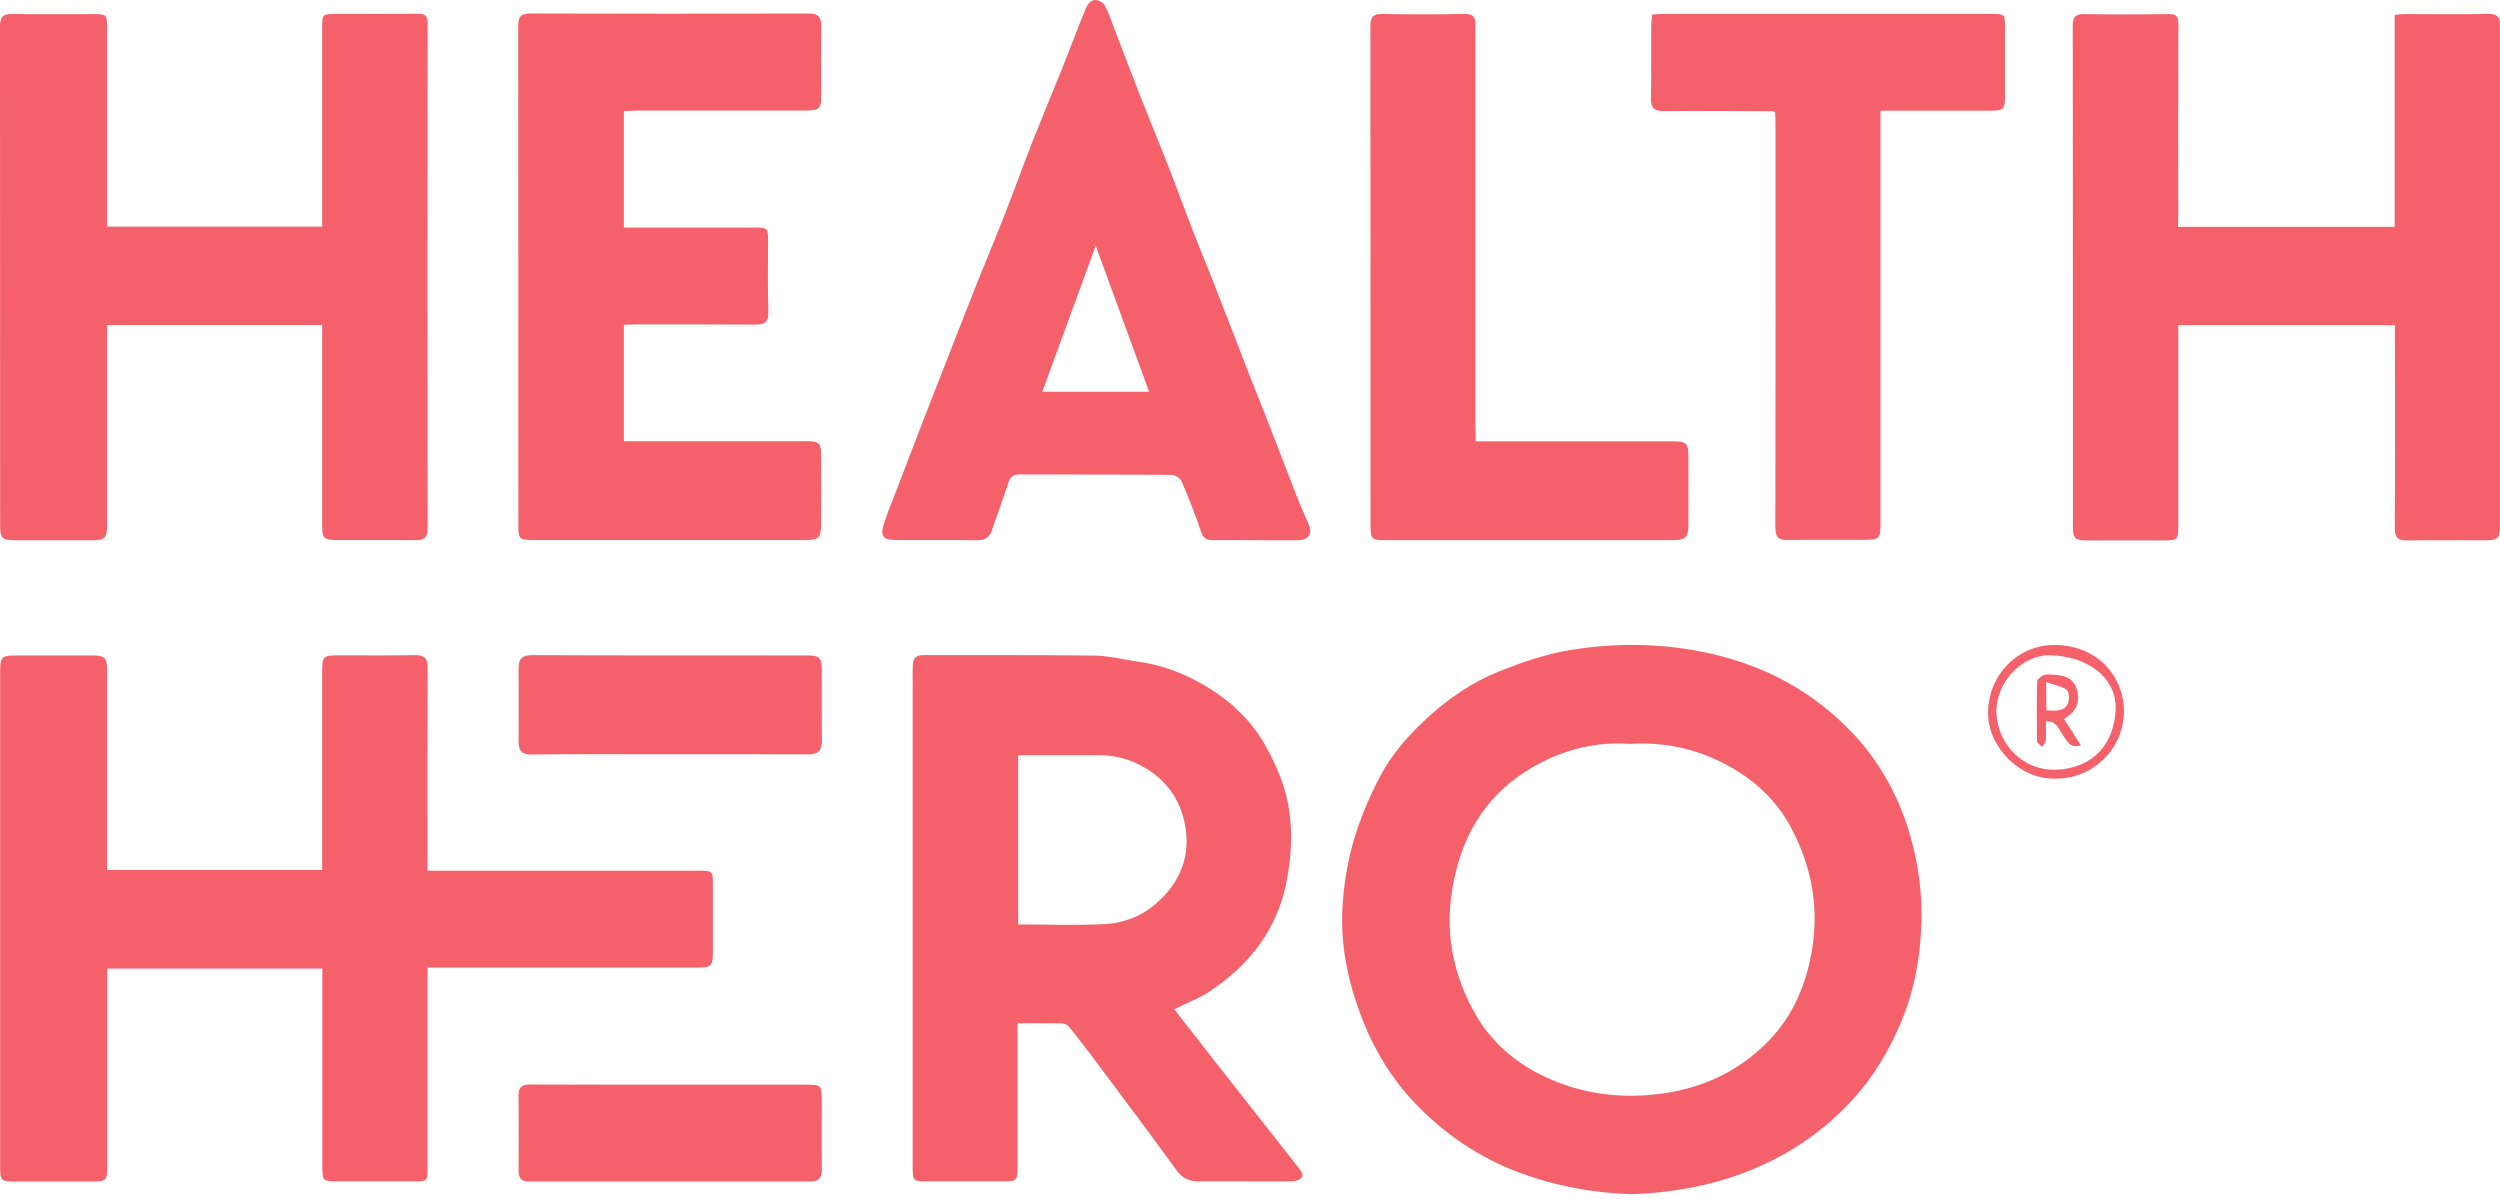 <svg width="123" height="59" viewBox="0 0 123 59" fill="none" xmlns="http://www.w3.org/2000/svg">
<path d="M21.033 42.839C21.303 42.839 21.5 42.839 21.697 42.839C25.915 42.839 30.126 42.839 34.344 42.839C35.067 42.839 35.074 42.839 35.074 43.573C35.074 44.684 35.074 45.796 35.074 46.907C35.074 47.51 34.979 47.604 34.359 47.604C30.141 47.604 25.93 47.604 21.712 47.604C21.507 47.604 21.31 47.604 21.033 47.604C21.033 47.837 21.033 48.026 21.033 48.222C21.033 51.309 21.033 54.389 21.033 57.476C21.033 58.115 21.026 58.123 20.376 58.123C19.092 58.123 17.8 58.123 16.515 58.123C15.91 58.123 15.859 58.065 15.859 57.454C15.859 54.404 15.859 51.353 15.859 48.302C15.859 48.098 15.859 47.902 15.859 47.655C12.341 47.655 8.853 47.655 5.277 47.655C5.277 47.844 5.277 48.04 5.277 48.236C5.277 51.287 5.277 54.338 5.277 57.389C5.277 58.079 5.226 58.13 4.518 58.13C3.248 58.13 1.978 58.13 0.708 58.13C0.066 58.13 0.008 58.072 0.008 57.44C0.008 49.297 0.008 41.161 0.008 33.018C0.008 32.321 0.088 32.248 0.803 32.248C2.037 32.248 3.277 32.248 4.511 32.248C5.16 32.248 5.27 32.35 5.27 33.011C5.27 36.076 5.27 39.142 5.27 42.214C5.27 42.396 5.27 42.585 5.27 42.803C8.802 42.803 12.297 42.803 15.851 42.803C15.851 42.585 15.851 42.389 15.851 42.193C15.851 39.142 15.851 36.091 15.851 33.04C15.851 32.292 15.902 32.241 16.662 32.241C17.917 32.241 19.165 32.255 20.42 32.234C20.872 32.226 21.04 32.379 21.04 32.844C21.026 35.946 21.033 39.047 21.033 42.149C21.033 42.352 21.033 42.549 21.033 42.839Z" fill="#F4616B"/>
<path d="M80.268 58.754C78.349 58.689 76.546 58.355 74.795 57.708C72.737 56.946 70.986 55.74 69.511 54.163C68.453 53.03 67.65 51.708 67.067 50.248C66.359 48.461 65.95 46.63 66.045 44.72C66.103 43.609 66.278 42.483 66.585 41.415C66.899 40.318 67.358 39.243 67.884 38.226C68.475 37.093 69.329 36.134 70.278 35.27C71.299 34.34 72.438 33.57 73.707 33.054C74.882 32.575 76.116 32.16 77.364 31.964C79.663 31.608 81.969 31.645 84.267 32.182C86.946 32.8 89.237 34.071 91.113 36.032C92.711 37.703 93.711 39.751 94.207 41.996C94.448 43.086 94.565 44.219 94.535 45.33C94.491 47.001 94.214 48.635 93.565 50.212C92.966 51.664 92.178 52.986 91.127 54.127C89.865 55.5 88.362 56.582 86.632 57.359C84.574 58.282 82.436 58.674 80.268 58.754ZM80.188 36.599C78.597 36.483 77.079 36.846 75.707 37.58C73.605 38.691 72.263 40.42 71.657 42.773C71.007 45.265 71.307 47.597 72.54 49.812C73.357 51.287 74.612 52.347 76.138 53.037C77.612 53.706 79.181 53.982 80.816 53.895C83.253 53.764 85.37 52.928 87.063 51.163C88.143 50.037 88.763 48.657 89.077 47.139C89.537 44.902 89.208 42.795 88.15 40.776C87.384 39.316 86.216 38.27 84.778 37.543C83.355 36.809 81.801 36.497 80.188 36.599Z" fill="#F4616B"/>
<path d="M57.77 49.653C59.069 51.316 60.339 52.943 61.609 54.556C62.397 55.558 63.193 56.553 63.973 57.563C64.046 57.658 64.112 57.868 64.068 57.912C63.966 58.021 63.798 58.108 63.652 58.115C62.937 58.137 62.229 58.123 61.514 58.123C60.667 58.123 59.821 58.123 58.974 58.123C58.536 58.123 58.194 57.992 57.902 57.599C56.551 55.733 55.165 53.895 53.786 52.05C53.399 51.534 53.005 51.018 52.596 50.517C52.523 50.43 52.377 50.35 52.26 50.35C51.553 50.335 50.845 50.343 50.064 50.343C50.064 50.575 50.064 50.771 50.064 50.967C50.064 53.125 50.064 55.282 50.064 57.432C50.064 58.079 50.02 58.123 49.378 58.123C48.123 58.123 46.875 58.123 45.619 58.123C44.919 58.123 44.904 58.108 44.904 57.418C44.904 49.449 44.904 41.48 44.904 33.512C44.904 33.243 44.897 32.974 44.911 32.706C44.926 32.393 45.072 32.233 45.422 32.233C48.232 32.241 51.042 32.219 53.851 32.255C54.566 32.263 55.274 32.451 55.989 32.553C57.179 32.72 58.274 33.134 59.31 33.752C60.492 34.456 61.478 35.357 62.171 36.534C62.507 37.1 62.798 37.711 63.032 38.328C63.616 39.904 63.623 41.539 63.339 43.173C62.908 45.665 61.499 47.488 59.42 48.839C58.916 49.151 58.361 49.362 57.77 49.653ZM50.093 45.483C51.567 45.483 52.99 45.541 54.406 45.461C55.282 45.41 56.128 45.091 56.814 44.51C58.069 43.449 58.624 42.098 58.281 40.471C58.047 39.359 57.434 38.466 56.449 37.849C55.734 37.398 54.961 37.158 54.114 37.158C52.786 37.151 51.458 37.158 50.093 37.158C50.093 39.919 50.093 42.672 50.093 45.483Z" fill="#F4616B"/>
<path d="M15.851 15.991C12.29 15.991 8.808 15.991 5.269 15.991C5.269 16.216 5.269 16.412 5.269 16.616C5.269 19.666 5.269 22.717 5.269 25.768C5.269 26.495 5.181 26.582 4.459 26.582C3.204 26.582 1.956 26.582 0.701 26.582C0.124 26.582 0.007 26.466 0.007 25.906C0.007 17.698 0.007 9.497 0 1.288C0 0.824 0.153 0.678 0.62 0.686C1.941 0.715 3.262 0.693 4.583 0.693C5.247 0.693 5.269 0.715 5.269 1.368C5.269 4.419 5.269 7.47 5.269 10.521C5.269 10.717 5.269 10.921 5.269 11.153C8.801 11.153 12.275 11.153 15.851 11.153C15.851 10.964 15.851 10.775 15.851 10.579C15.851 7.528 15.851 4.477 15.851 1.426C15.851 0.686 15.851 0.686 16.566 0.686C17.887 0.686 19.208 0.693 20.529 0.678C20.879 0.671 21.04 0.736 21.04 1.143C21.025 9.431 21.032 17.727 21.04 26.015C21.04 26.444 20.872 26.582 20.47 26.575C19.164 26.56 17.865 26.575 16.559 26.567C15.938 26.567 15.851 26.48 15.851 25.863C15.851 22.863 15.851 19.863 15.851 16.863C15.851 16.594 15.851 16.311 15.851 15.991Z" fill="#F4616B"/>
<path d="M107.162 11.161C110.73 11.161 114.241 11.161 117.817 11.161C117.817 7.681 117.817 4.223 117.817 0.737C118.006 0.715 118.138 0.693 118.269 0.693C119.656 0.693 121.042 0.708 122.436 0.686C122.867 0.679 123.02 0.846 122.999 1.245C122.991 1.332 122.999 1.412 122.999 1.499C122.999 9.555 122.999 17.611 122.999 25.667C122.999 26.553 122.969 26.582 122.093 26.582C120.874 26.582 119.656 26.568 118.437 26.589C117.978 26.597 117.824 26.451 117.824 25.979C117.846 22.863 117.831 19.747 117.831 16.63C117.831 16.434 117.831 16.231 117.831 15.998C114.27 15.998 110.76 15.998 107.17 15.998C107.17 16.187 107.17 16.383 107.17 16.58C107.17 19.681 107.17 22.783 107.17 25.885C107.17 26.56 107.147 26.582 106.447 26.589C105.191 26.589 103.944 26.589 102.688 26.589C102.097 26.589 101.988 26.495 101.988 25.928C101.988 17.705 101.988 9.483 101.98 1.26C101.98 0.86 102.097 0.686 102.535 0.693C103.921 0.715 105.308 0.715 106.702 0.693C107.096 0.686 107.177 0.831 107.177 1.194C107.162 4.311 107.17 7.427 107.17 10.543C107.162 10.732 107.162 10.928 107.162 11.161Z" fill="#F4616B"/>
<path d="M30.694 5.458C30.694 7.383 30.694 9.25 30.694 11.197C30.898 11.197 31.096 11.197 31.293 11.197C33.241 11.197 35.182 11.197 37.131 11.197C37.773 11.197 37.788 11.219 37.788 11.851C37.788 13.013 37.766 14.175 37.802 15.337C37.817 15.846 37.627 15.977 37.16 15.97C35.16 15.955 33.168 15.962 31.168 15.962C31.022 15.962 30.869 15.977 30.694 15.984C30.694 17.887 30.694 19.768 30.694 21.708C30.92 21.708 31.117 21.708 31.314 21.708C34.088 21.708 36.868 21.708 39.641 21.708C40.32 21.708 40.4 21.788 40.4 22.463C40.4 23.575 40.407 24.686 40.4 25.798C40.393 26.459 40.283 26.568 39.641 26.568C35.153 26.568 30.672 26.568 26.184 26.568C25.571 26.568 25.505 26.509 25.505 25.907C25.505 17.684 25.505 9.461 25.498 1.238C25.498 0.795 25.659 0.664 26.089 0.664C30.658 0.679 35.226 0.679 39.794 0.664C40.283 0.664 40.407 0.86 40.407 1.289C40.4 2.415 40.407 3.548 40.407 4.674C40.407 5.349 40.32 5.437 39.656 5.437C36.883 5.437 34.102 5.437 31.329 5.437C31.125 5.458 30.928 5.458 30.694 5.458Z" fill="#F4616B"/>
<path d="M61.74 26.575C61.046 26.575 60.353 26.567 59.66 26.575C59.353 26.575 59.2 26.48 59.09 26.153C58.813 25.311 58.477 24.49 58.135 23.676C58.069 23.531 57.821 23.364 57.66 23.364C55.157 23.342 52.647 23.357 50.143 23.342C49.822 23.342 49.698 23.495 49.611 23.756C49.348 24.533 49.078 25.303 48.808 26.073C48.684 26.429 48.472 26.589 48.056 26.582C46.721 26.553 45.385 26.575 44.042 26.567C43.466 26.567 43.305 26.386 43.473 25.819C43.634 25.274 43.867 24.759 44.064 24.228C44.517 23.044 44.969 21.86 45.429 20.676C45.684 20.008 45.947 19.34 46.21 18.671C46.837 17.073 47.458 15.468 48.093 13.87C48.545 12.736 49.019 11.618 49.465 10.477C49.903 9.359 50.304 8.226 50.742 7.107C51.209 5.923 51.698 4.753 52.172 3.577C52.603 2.509 53.004 1.426 53.442 0.366C53.508 0.206 53.683 0.017 53.836 0.003C53.989 -0.019 54.252 0.097 54.332 0.235C54.522 0.547 54.632 0.903 54.763 1.245C55.208 2.4 55.639 3.555 56.091 4.702C56.551 5.872 57.032 7.027 57.492 8.196C57.916 9.286 58.31 10.383 58.733 11.473C59.047 12.279 59.39 13.078 59.703 13.892C60.302 15.417 60.886 16.942 61.477 18.468C61.754 19.187 62.053 19.892 62.331 20.611C62.798 21.809 63.25 23.008 63.717 24.206C63.922 24.722 64.133 25.231 64.36 25.732C64.6 26.269 64.425 26.567 63.827 26.582C63.126 26.589 62.433 26.575 61.74 26.575ZM56.536 19.274C55.653 16.87 54.799 14.524 53.909 12.09C53.011 14.538 52.157 16.892 51.282 19.274C53.062 19.274 54.748 19.274 56.536 19.274Z" fill="#F4616B"/>
<path d="M87.253 5.473C85.458 5.465 83.662 5.451 81.874 5.465C81.393 5.473 81.218 5.327 81.225 4.833C81.254 3.657 81.232 2.473 81.24 1.296C81.24 1.114 81.269 0.933 81.283 0.715C81.495 0.707 81.677 0.686 81.853 0.686C87.216 0.686 92.58 0.686 97.952 0.686C98.637 0.686 98.645 0.686 98.645 1.347C98.645 2.494 98.645 3.635 98.645 4.782C98.645 5.371 98.564 5.444 97.958 5.444C96.353 5.444 94.741 5.444 93.135 5.444C92.953 5.444 92.77 5.444 92.522 5.444C92.522 5.72 92.522 5.93 92.522 6.141C92.522 12.642 92.522 19.151 92.522 25.652C92.522 26.538 92.5 26.56 91.61 26.56C90.391 26.56 89.172 26.546 87.954 26.567C87.494 26.575 87.348 26.422 87.348 25.95C87.362 19.361 87.355 12.773 87.355 6.184C87.355 5.967 87.348 5.749 87.34 5.531C87.304 5.523 87.282 5.494 87.253 5.473Z" fill="#F4616B"/>
<path d="M72.605 21.715C72.904 21.715 73.109 21.715 73.306 21.715C76.298 21.715 79.297 21.715 82.29 21.715C82.99 21.715 83.07 21.802 83.07 22.507C83.07 23.618 83.078 24.73 83.07 25.841C83.07 26.436 82.917 26.575 82.311 26.575C77.575 26.575 72.839 26.575 68.095 26.575C67.504 26.575 67.431 26.509 67.431 25.899C67.431 17.698 67.431 9.489 67.424 1.288C67.424 0.838 67.555 0.671 68.037 0.685C69.372 0.714 70.708 0.714 72.043 0.685C72.489 0.678 72.613 0.86 72.591 1.245C72.583 1.397 72.591 1.55 72.591 1.702C72.591 8.138 72.591 14.574 72.591 21.01C72.605 21.214 72.605 21.432 72.605 21.715Z" fill="#F4616B"/>
<path d="M32.914 37.108C30.666 37.108 28.411 37.093 26.163 37.122C25.652 37.129 25.514 36.919 25.514 36.468C25.521 35.27 25.521 34.078 25.514 32.88C25.514 32.429 25.667 32.233 26.171 32.233C30.673 32.255 35.176 32.241 39.679 32.248C40.321 32.248 40.431 32.35 40.431 32.967C40.431 34.129 40.423 35.291 40.438 36.454C40.445 36.933 40.248 37.115 39.774 37.115C37.482 37.1 35.198 37.108 32.914 37.108Z" fill="#F4616B"/>
<path d="M32.965 53.365C35.198 53.365 37.431 53.365 39.664 53.365C40.401 53.365 40.431 53.401 40.431 54.142C40.431 55.268 40.416 56.401 40.438 57.527C40.445 57.977 40.255 58.13 39.84 58.13C35.242 58.13 30.637 58.123 26.039 58.13C25.667 58.13 25.514 57.977 25.514 57.621C25.521 56.372 25.521 55.13 25.514 53.88C25.507 53.444 25.733 53.35 26.12 53.357C28.404 53.365 30.681 53.365 32.965 53.365Z" fill="#F4616B"/>
<path d="M101.141 38.306C99.397 38.371 97.835 36.781 97.813 35.117C97.791 33.228 99.273 31.718 101.09 31.732C103.185 31.747 104.461 33.258 104.498 34.914C104.534 36.781 103.024 38.321 101.141 38.306ZM98.222 35.095C98.302 36.65 99.558 37.928 101.149 37.87C102.95 37.805 103.994 36.643 104.089 34.95C104.177 33.381 102.739 32.262 100.827 32.24C99.55 32.219 98.192 33.49 98.222 35.095Z" fill="#F4616B"/>
<path d="M87.254 5.472C87.284 5.502 87.314 5.525 87.344 5.555C87.306 5.525 87.284 5.495 87.254 5.472Z" fill="#F4616B"/>
<path d="M100.66 35.495C100.66 35.822 100.674 36.12 100.652 36.417C100.645 36.534 100.528 36.643 100.462 36.752C100.382 36.65 100.221 36.556 100.221 36.454C100.207 35.48 100.2 34.5 100.229 33.526C100.229 33.417 100.426 33.265 100.557 33.214C100.703 33.156 100.893 33.192 101.061 33.2C101.557 33.221 102.009 33.367 102.17 33.882C102.375 34.529 102.148 35.03 101.549 35.371C101.827 35.8 102.097 36.229 102.382 36.672C101.922 36.781 101.82 36.679 101.469 36.127C101.287 35.873 101.185 35.444 100.66 35.495ZM100.681 34.95C101.127 34.965 101.557 35.03 101.747 34.602C101.827 34.42 101.805 34.028 101.681 33.94C101.419 33.752 101.053 33.694 100.674 33.563C100.681 34.122 100.681 34.514 100.681 34.95Z" fill="#F4616B"/>
</svg>
